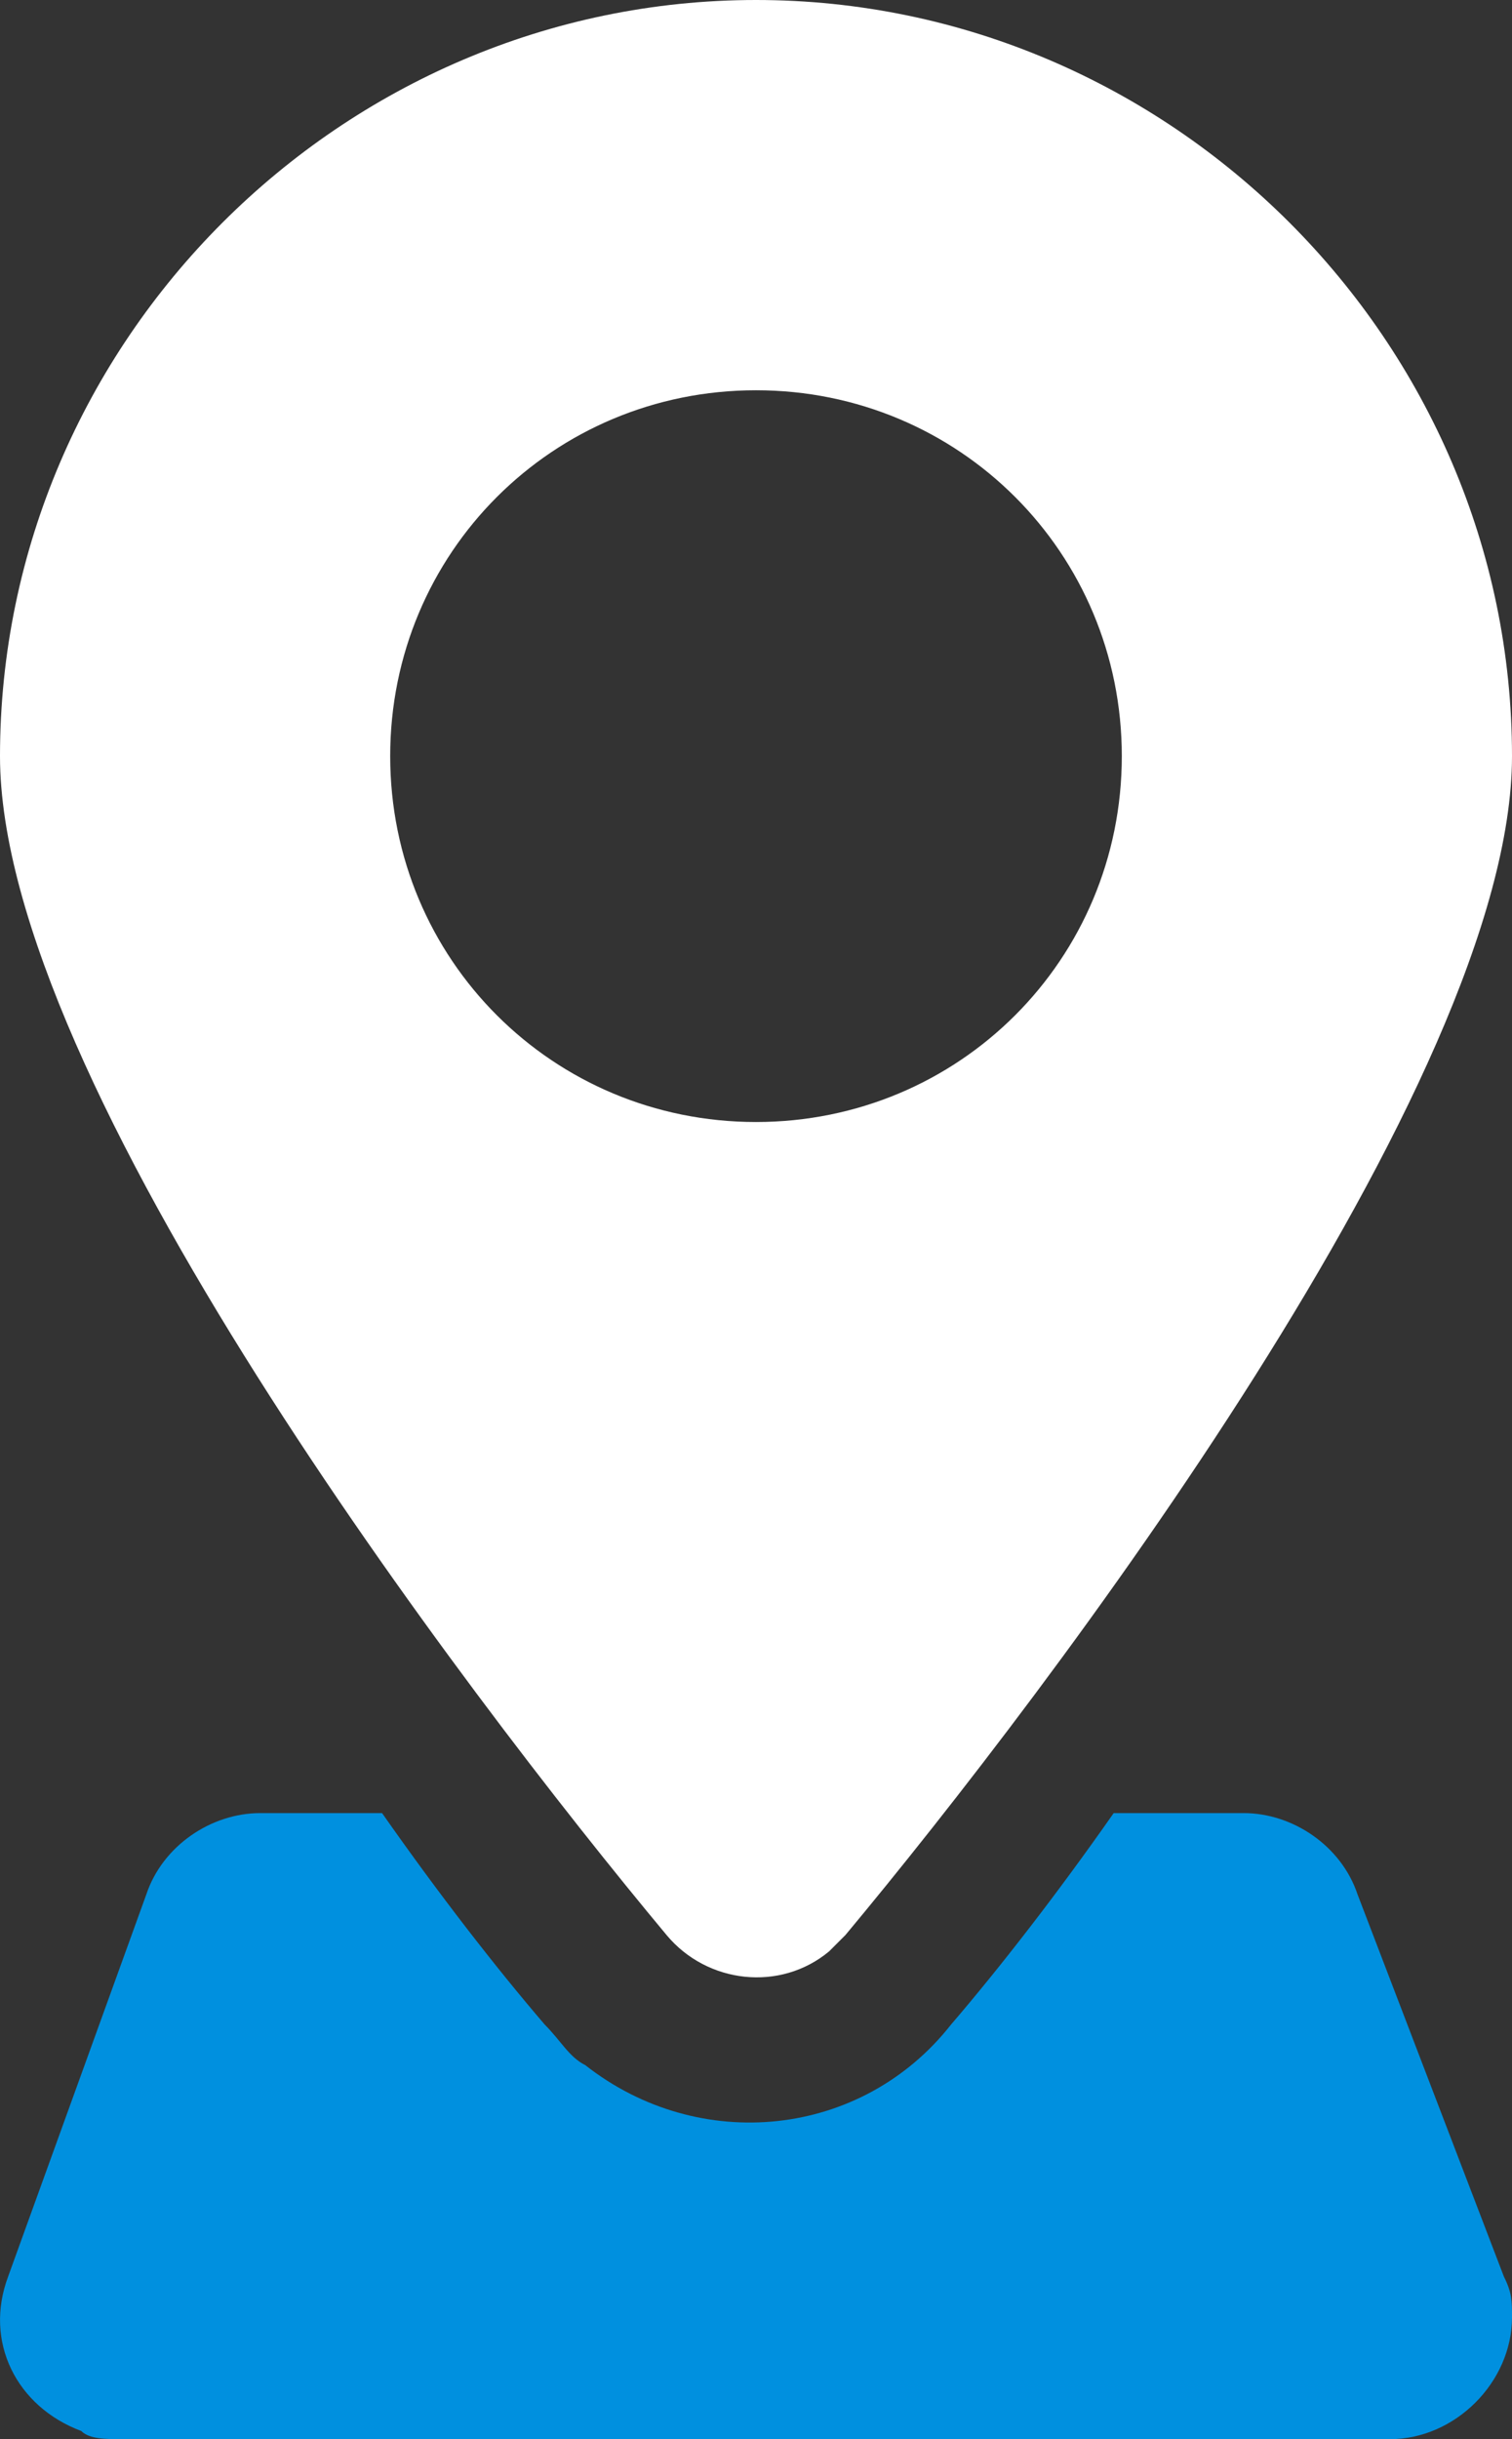 <?xml version="1.0" encoding="utf-8"?>
<!-- Generator: $$$/GeneralStr/196=Adobe Illustrator 27.6.0, SVG Export Plug-In . SVG Version: 6.00 Build 0)  -->
<svg version="1.1" id="Calque_1" xmlns="http://www.w3.org/2000/svg" xmlns:xlink="http://www.w3.org/1999/xlink" x="0px" y="0px"
	 viewBox="0 0 18.6 30" style="enable-background:new 0 0 18.6 30;" xml:space="preserve">
<rect x="0" y="0" width="18.6" height="30" fill="#333333" stroke="none"/>
<style type="text/css">
	.st0{fill:#0090DF;}
	.st1{fill:#FFFFFF;}
</style>
<g id="Groupe_105">
	<path id="Tracé_89" class="st0" d="M16.7,23.3c-0.2-0.6-0.8-1-1.4-1h-1.6c-0.7,1-1.4,1.9-2,2.6c-1.1,1.4-3.1,1.6-4.5,0.5
		c-0.2-0.1-0.3-0.3-0.5-0.5c-0.6-0.7-1.3-1.6-2-2.6H3.2c-0.6,0-1.2,0.4-1.4,1L0.1,28c-0.3,0.8,0.1,1.6,0.9,1.9C1.1,30,1.3,30,1.5,30
		h15.6c0.8,0,1.5-0.7,1.5-1.5c0-0.2,0-0.3-0.1-0.5L16.7,23.3z"/>
	<path id="Tracé_90" class="st1" d="M10.4,23.8c2.5-3,8.2-10.5,8.2-14.5c0-5.1-4.2-9.3-9.3-9.3S0,4.2,0,9.3l0,0
		c0,4,5.7,11.5,8.2,14.5c0.5,0.6,1.4,0.7,2,0.2C10.2,24,10.3,23.9,10.4,23.8 M4.8,9.3c0-2.5,2-4.5,4.5-4.5s4.5,2,4.5,4.5
		s-2,4.5-4.5,4.5l0,0C6.8,13.8,4.8,11.8,4.8,9.3"/>
</g>
</svg>
